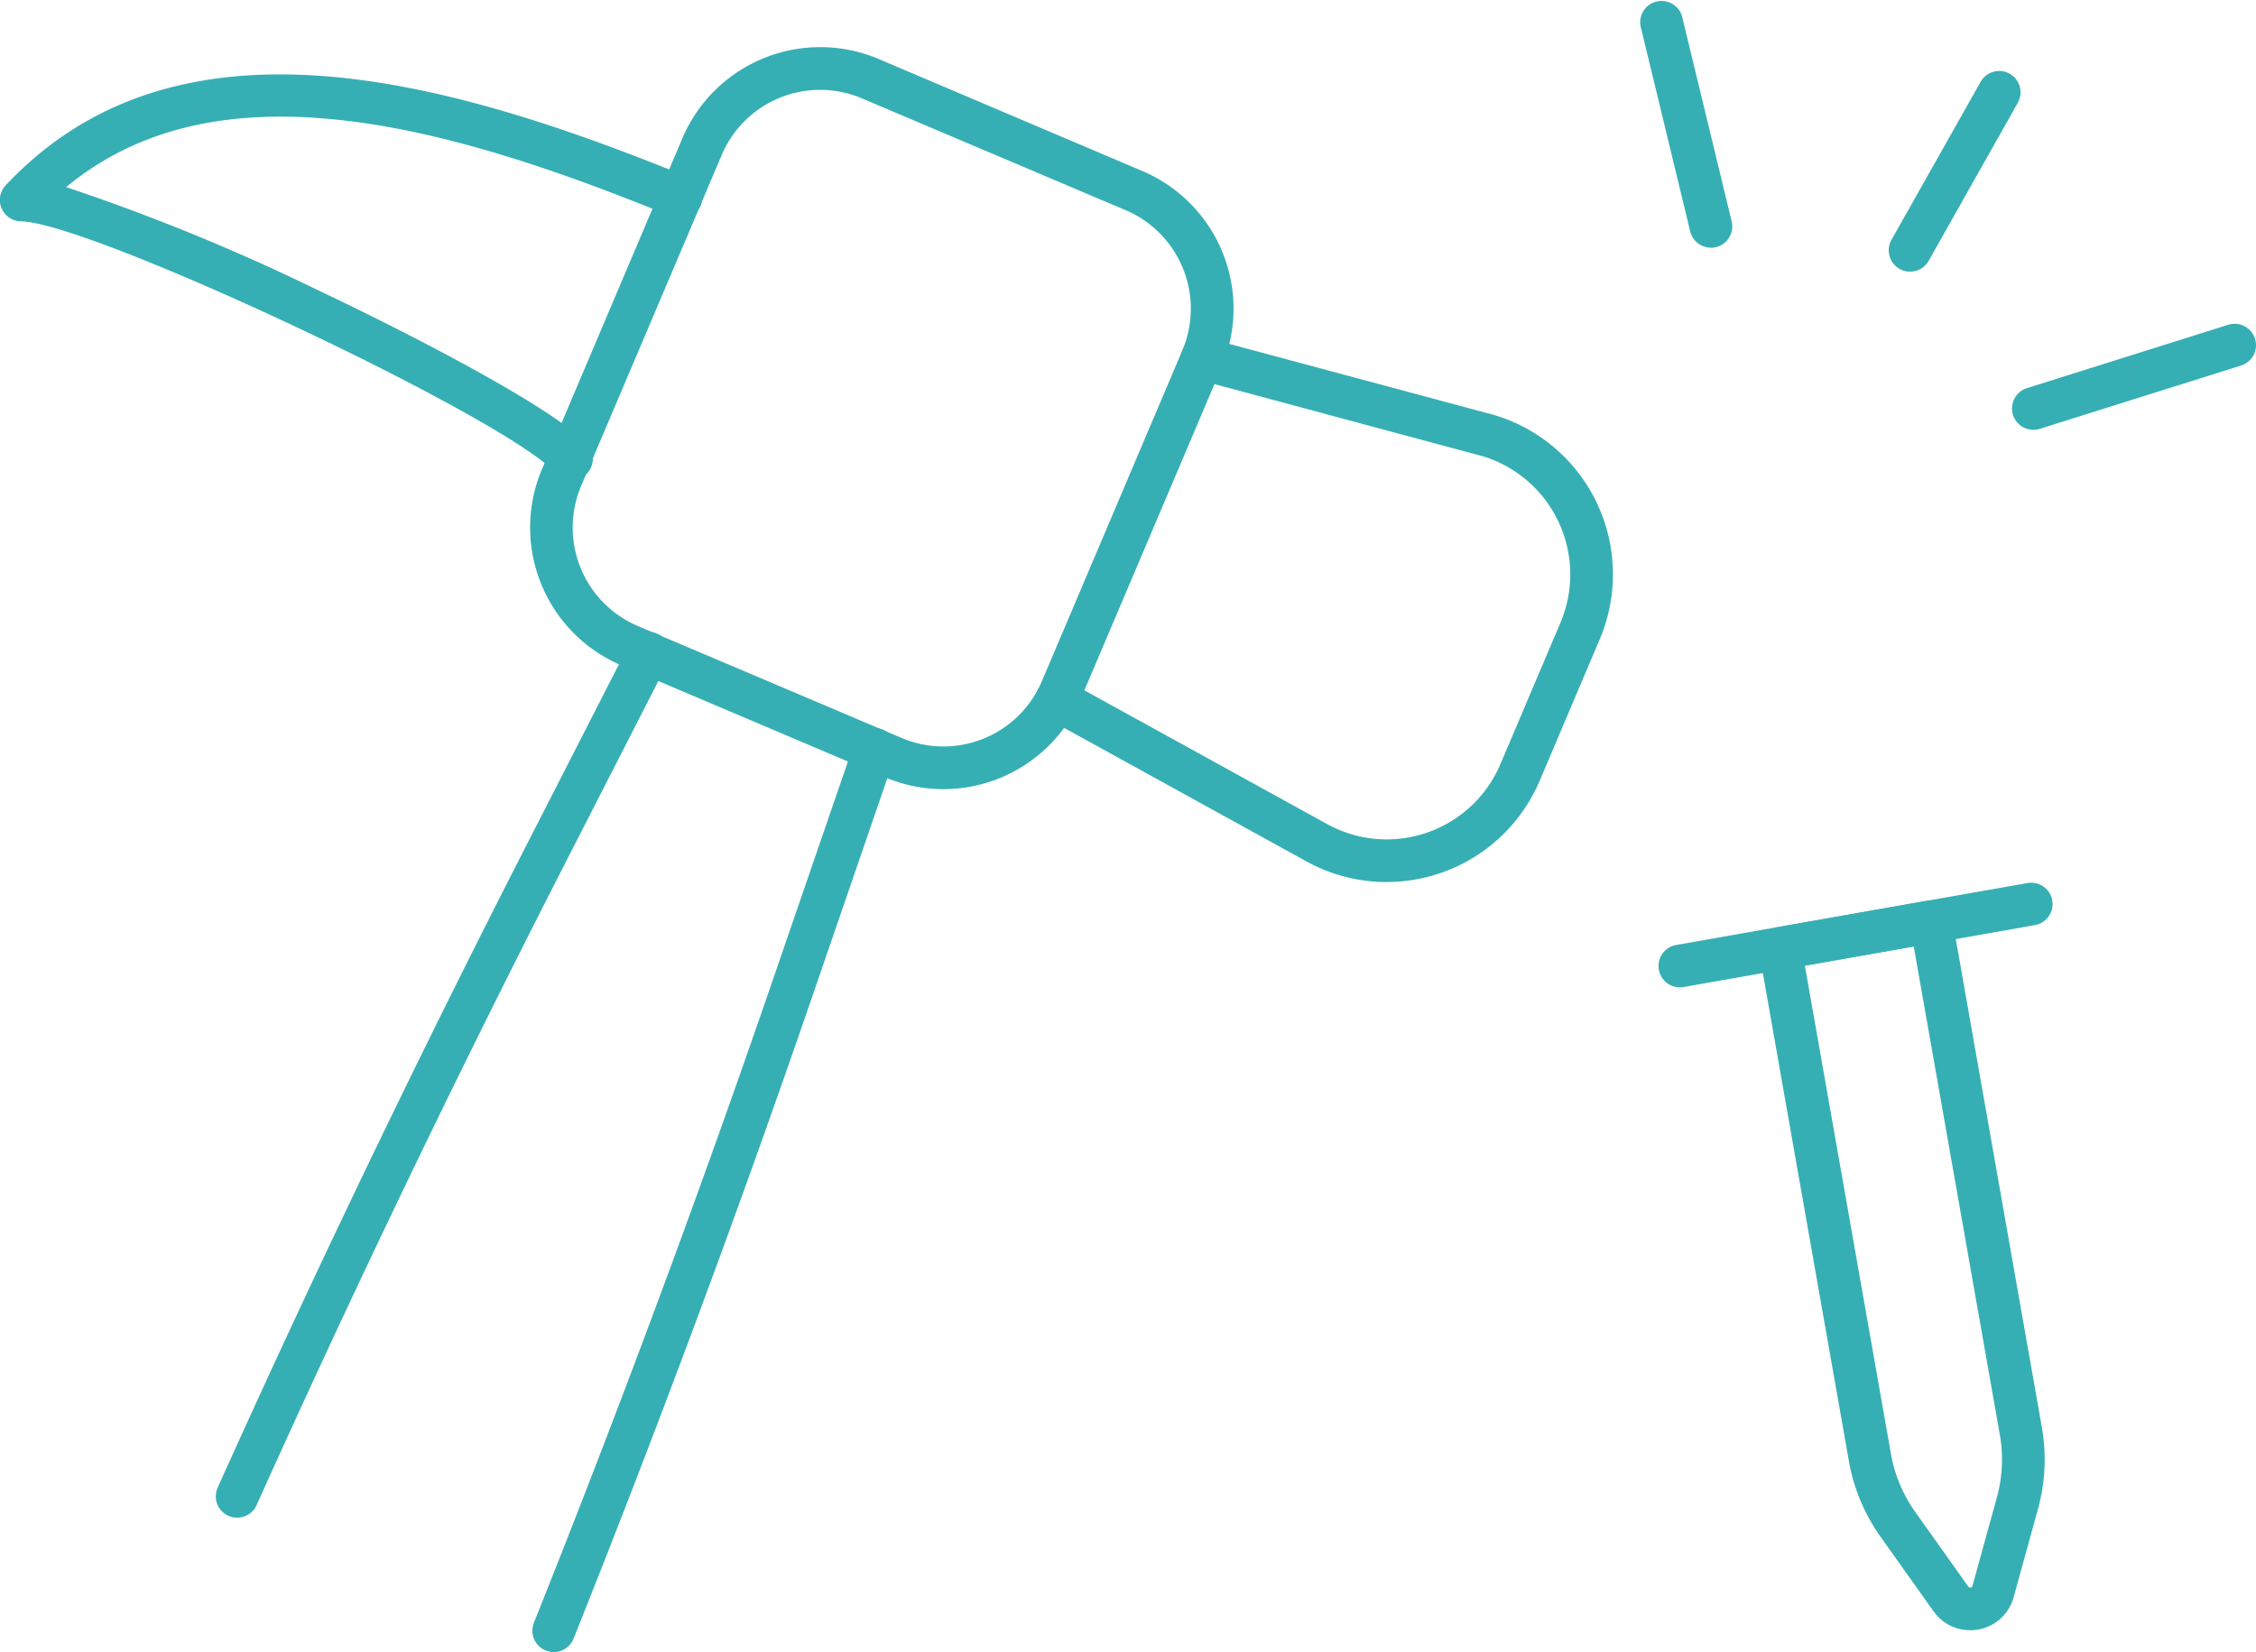 <?xml version="1.0" encoding="utf-8"?><svg id="Group_2002" data-name="Group 2002" xmlns="http://www.w3.org/2000/svg" xmlns:xlink="http://www.w3.org/1999/xlink" width="96.183" height="70.447" viewBox="0 0 96.183 70.447">
  <defs>
    <clipPath id="clip-path">
      <rect id="Rectangle_4438" data-name="Rectangle 4438" width="96.183" height="70.447" fill="#36afb4"/>
    </clipPath>
  </defs>
  <g id="Group_2001" data-name="Group 2001" clip-path="url(#clip-path)">
    <path id="Path_657" data-name="Path 657" d="M26.182,111.777a.91.91,0,0,1-.83-1.283c3.994-8.887,8.332-17.924,12.891-26.86l4.67-9.135a.91.91,0,1,1,1.621.828l-4.67,9.135c-4.546,8.908-8.87,17.918-12.852,26.777a.91.91,0,0,1-.83.537" transform="translate(-16.071 -47.06)" fill="#36afb4"/>
    <path id="Path_658" data-name="Path 658" d="M63.251,124.655a.91.91,0,0,1-.845-1.248c3.667-9.169,7.144-18.538,10.335-27.846l3.336-9.7a.91.91,0,0,1,1.721.592l-3.335,9.7c-3.2,9.336-6.688,18.734-10.366,27.931a.91.91,0,0,1-.845.572" transform="translate(-39.644 -54.208)" fill="#36afb4"/>
    <path id="Path_659" data-name="Path 659" d="M79.68,37.157A6.336,6.336,0,0,1,77.2,36.65l-11.25-4.776a6.384,6.384,0,0,1-3.378-8.361L68.56,9.4A6.385,6.385,0,0,1,76.922,6.02L88.172,10.8a6.377,6.377,0,0,1,3.378,8.362L85.559,33.272a6.387,6.387,0,0,1-5.879,3.885m-1.772-2.183a4.557,4.557,0,0,0,5.975-2.414l5.992-14.115a4.562,4.562,0,0,0-2.414-5.975L76.211,7.7a4.557,4.557,0,0,0-5.975,2.414L64.244,24.224A4.562,4.562,0,0,0,66.658,30.2Z" transform="translate(-39.466 -3.506)" fill="#36afb4"/>
    <path id="Path_660" data-name="Path 660" d="M136.23,62.739a7.074,7.074,0,0,1-3.424-.882l-11.08-6.105a.91.91,0,0,1,.879-1.594l11.081,6.106a5.265,5.265,0,0,0,7.39-2.553l2.559-6.028a5.271,5.271,0,0,0-3.278-7.093L128.119,41.3a.91.91,0,0,1,.472-1.759l12.255,3.292.032.009a7.091,7.091,0,0,1,4.432,9.548l-2.559,6.028a7.085,7.085,0,0,1-6.522,4.318" transform="translate(-77.108 -25.126)" fill="#36afb4"/>
    <path id="Path_661" data-name="Path 661" d="M24.366,26.008a.907.907,0,0,1-.677-.3c-2.12-2.355-19.8-10.681-22.8-10.733a.91.91,0,0,1-.648-1.533C7.55,5.651,19.063,8.9,29.362,13.1a.91.91,0,1,1-.687,1.685C24.45,13.06,18.957,11.027,13.926,10.6c-4.6-.4-8.256.561-11.106,2.917a87.911,87.911,0,0,1,10.658,4.358c4.509,2.136,10.243,5.151,11.564,6.619a.91.91,0,0,1-.676,1.519" transform="translate(0 -5.538)" fill="#36afb4"/>
    <path id="Path_662" data-name="Path 662" d="M195.068,10.562a.911.911,0,0,1-.884-.7l-2.115-8.742A.91.91,0,0,1,193.838.7l2.115,8.742a.911.911,0,0,1-.885,1.124" transform="translate(-122.124 0)" fill="#36afb4"/>
    <path id="Path_663" data-name="Path 663" d="M236.53,42.441a.91.91,0,0,1-.273-1.779l8.578-2.7a.91.91,0,0,1,.547,1.737L236.8,42.4a.907.907,0,0,1-.274.042" transform="translate(-149.836 -24.113)" fill="#36afb4"/>
    <path id="Path_664" data-name="Path 664" d="M222.084,16.871a.911.911,0,0,1-.792-1.358l3.8-6.737a.91.91,0,1,1,1.585.895l-3.8,6.737a.91.91,0,0,1-.793.463" transform="translate(-140.65 -5.287)" fill="#36afb4"/>
    <path id="Path_665" data-name="Path 665" d="M195.139,107.849a.91.91,0,0,1-.157-1.807l14.975-2.64a.91.91,0,1,1,.316,1.793l-14.975,2.64a.95.95,0,0,1-.159.014" transform="translate(-123.515 -65.747)" fill="#36afb4"/>
    <path id="Path_666" data-name="Path 666" d="M214.966,136.577a1.9,1.9,0,0,1-1.559-.809l-2.269-3.192a7.918,7.918,0,0,1-1.335-3.192l-3.829-21.725a.91.91,0,0,1,.738-1.054l6.434-1.134a.911.911,0,0,1,1.054.739l3.829,21.726a7.915,7.915,0,0,1-.163,3.456l-1.041,3.775a1.906,1.906,0,0,1-1.519,1.382,1.95,1.95,0,0,1-.341.03m-7.041-28.338,3.671,20.829a6.087,6.087,0,0,0,1.026,2.453l2.269,3.192a.1.1,0,0,0,.18-.032l1.041-3.775a6.082,6.082,0,0,0,.126-2.656l-3.672-20.829Z" transform="translate(-130.974 -67.062)" fill="#36afb4"/>
  </g>
</svg>
